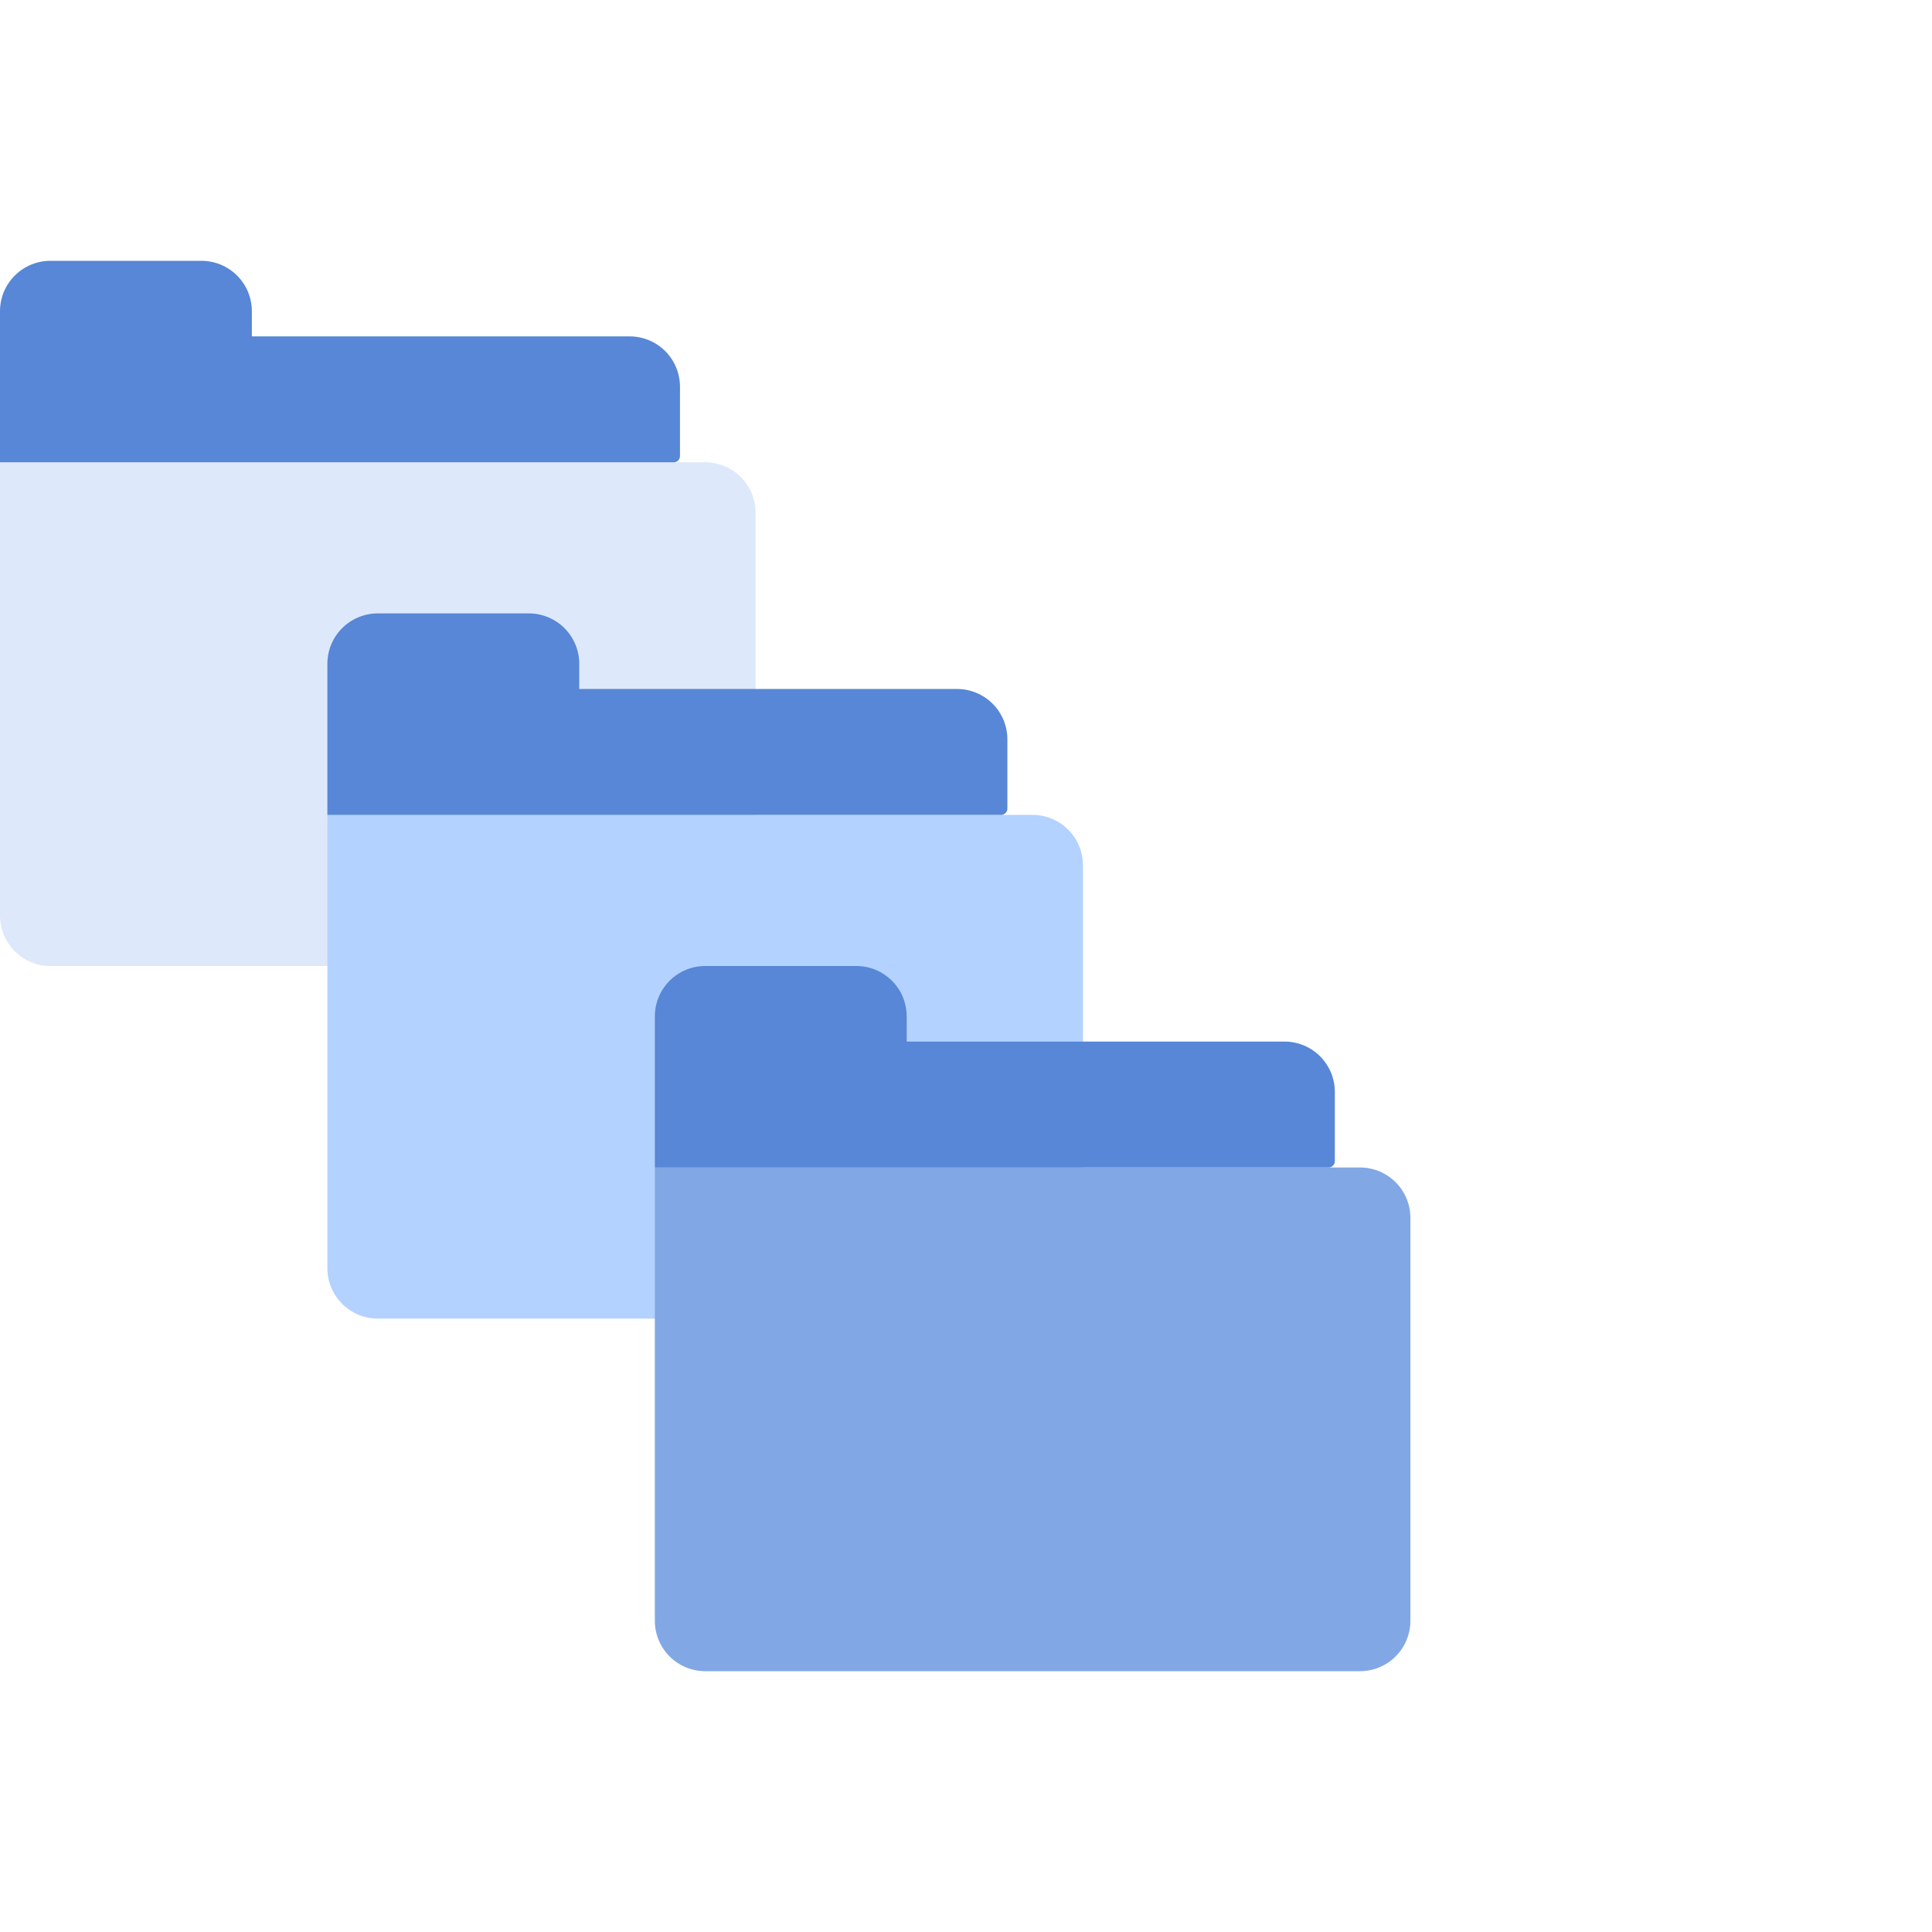 <svg width="100" height="100" viewBox="0 0 100 100" fill="none" xmlns="http://www.w3.org/2000/svg">
<path d="M39.107 26.536V47.393C39.107 48.084 38.833 48.747 38.343 49.236C37.855 49.725 37.191 50 36.5 50H2.607C1.916 50 1.253 49.725 0.764 49.236C0.275 48.747 0 48.084 0 47.393V23.929H36.5C37.191 23.929 37.855 24.203 38.343 24.692C38.833 25.181 39.107 25.844 39.107 26.536Z" fill="#DDE8FA"/>
<path d="M35.196 20.018V23.603C35.196 23.689 35.162 23.772 35.101 23.833C35.04 23.894 34.957 23.929 34.87 23.929H0V16.107C0 15.416 0.275 14.752 0.764 14.264C1.253 13.775 1.916 13.5 2.607 13.5H10.429C11.12 13.5 11.783 13.775 12.272 14.264C12.761 14.752 13.036 15.416 13.036 16.107V17.411H32.589C33.281 17.411 33.944 17.685 34.433 18.174C34.922 18.663 35.196 19.326 35.196 20.018Z" fill="#5787D6"/>
<path d="M56.053 44.786V65.643C56.053 66.334 55.778 66.997 55.289 67.486C54.8 67.975 54.137 68.25 53.445 68.25H19.552C18.861 68.25 18.198 67.975 17.709 67.486C17.22 66.997 16.945 66.334 16.945 65.643V42.179H53.445C54.137 42.179 54.8 42.453 55.289 42.942C55.778 43.431 56.053 44.094 56.053 44.786Z" fill="#B4D2FF"/>
<path d="M52.142 38.268V41.853C52.142 41.939 52.107 42.022 52.046 42.083C51.985 42.144 51.902 42.179 51.816 42.179H16.945V34.357C16.945 33.666 17.22 33.002 17.709 32.514C18.198 32.025 18.861 31.75 19.552 31.75H27.374C28.065 31.75 28.729 32.025 29.217 32.514C29.706 33.002 29.981 33.666 29.981 34.357V35.661H49.535C50.226 35.661 50.889 35.935 51.378 36.424C51.867 36.913 52.142 37.576 52.142 38.268Z" fill="#5787D6"/>
<path d="M73.002 63.036V83.893C73.002 84.584 72.727 85.247 72.238 85.736C71.749 86.225 71.086 86.5 70.394 86.5H36.502C35.81 86.5 35.147 86.225 34.658 85.736C34.169 85.247 33.895 84.584 33.895 83.893V60.429H70.394C71.086 60.429 71.749 60.703 72.238 61.192C72.727 61.681 73.002 62.344 73.002 63.036Z" fill="#82A7E5"/>
<path d="M69.091 56.518V60.103C69.091 60.189 69.057 60.272 68.996 60.333C68.934 60.394 68.852 60.429 68.765 60.429H33.895V52.607C33.895 51.916 34.169 51.252 34.658 50.764C35.147 50.275 35.81 50 36.502 50H44.323C45.015 50 45.678 50.275 46.167 50.764C46.656 51.252 46.93 51.916 46.93 52.607V53.911H66.484C67.175 53.911 67.838 54.185 68.327 54.674C68.816 55.163 69.091 55.826 69.091 56.518Z" fill="#5787D6"/>
</svg>
